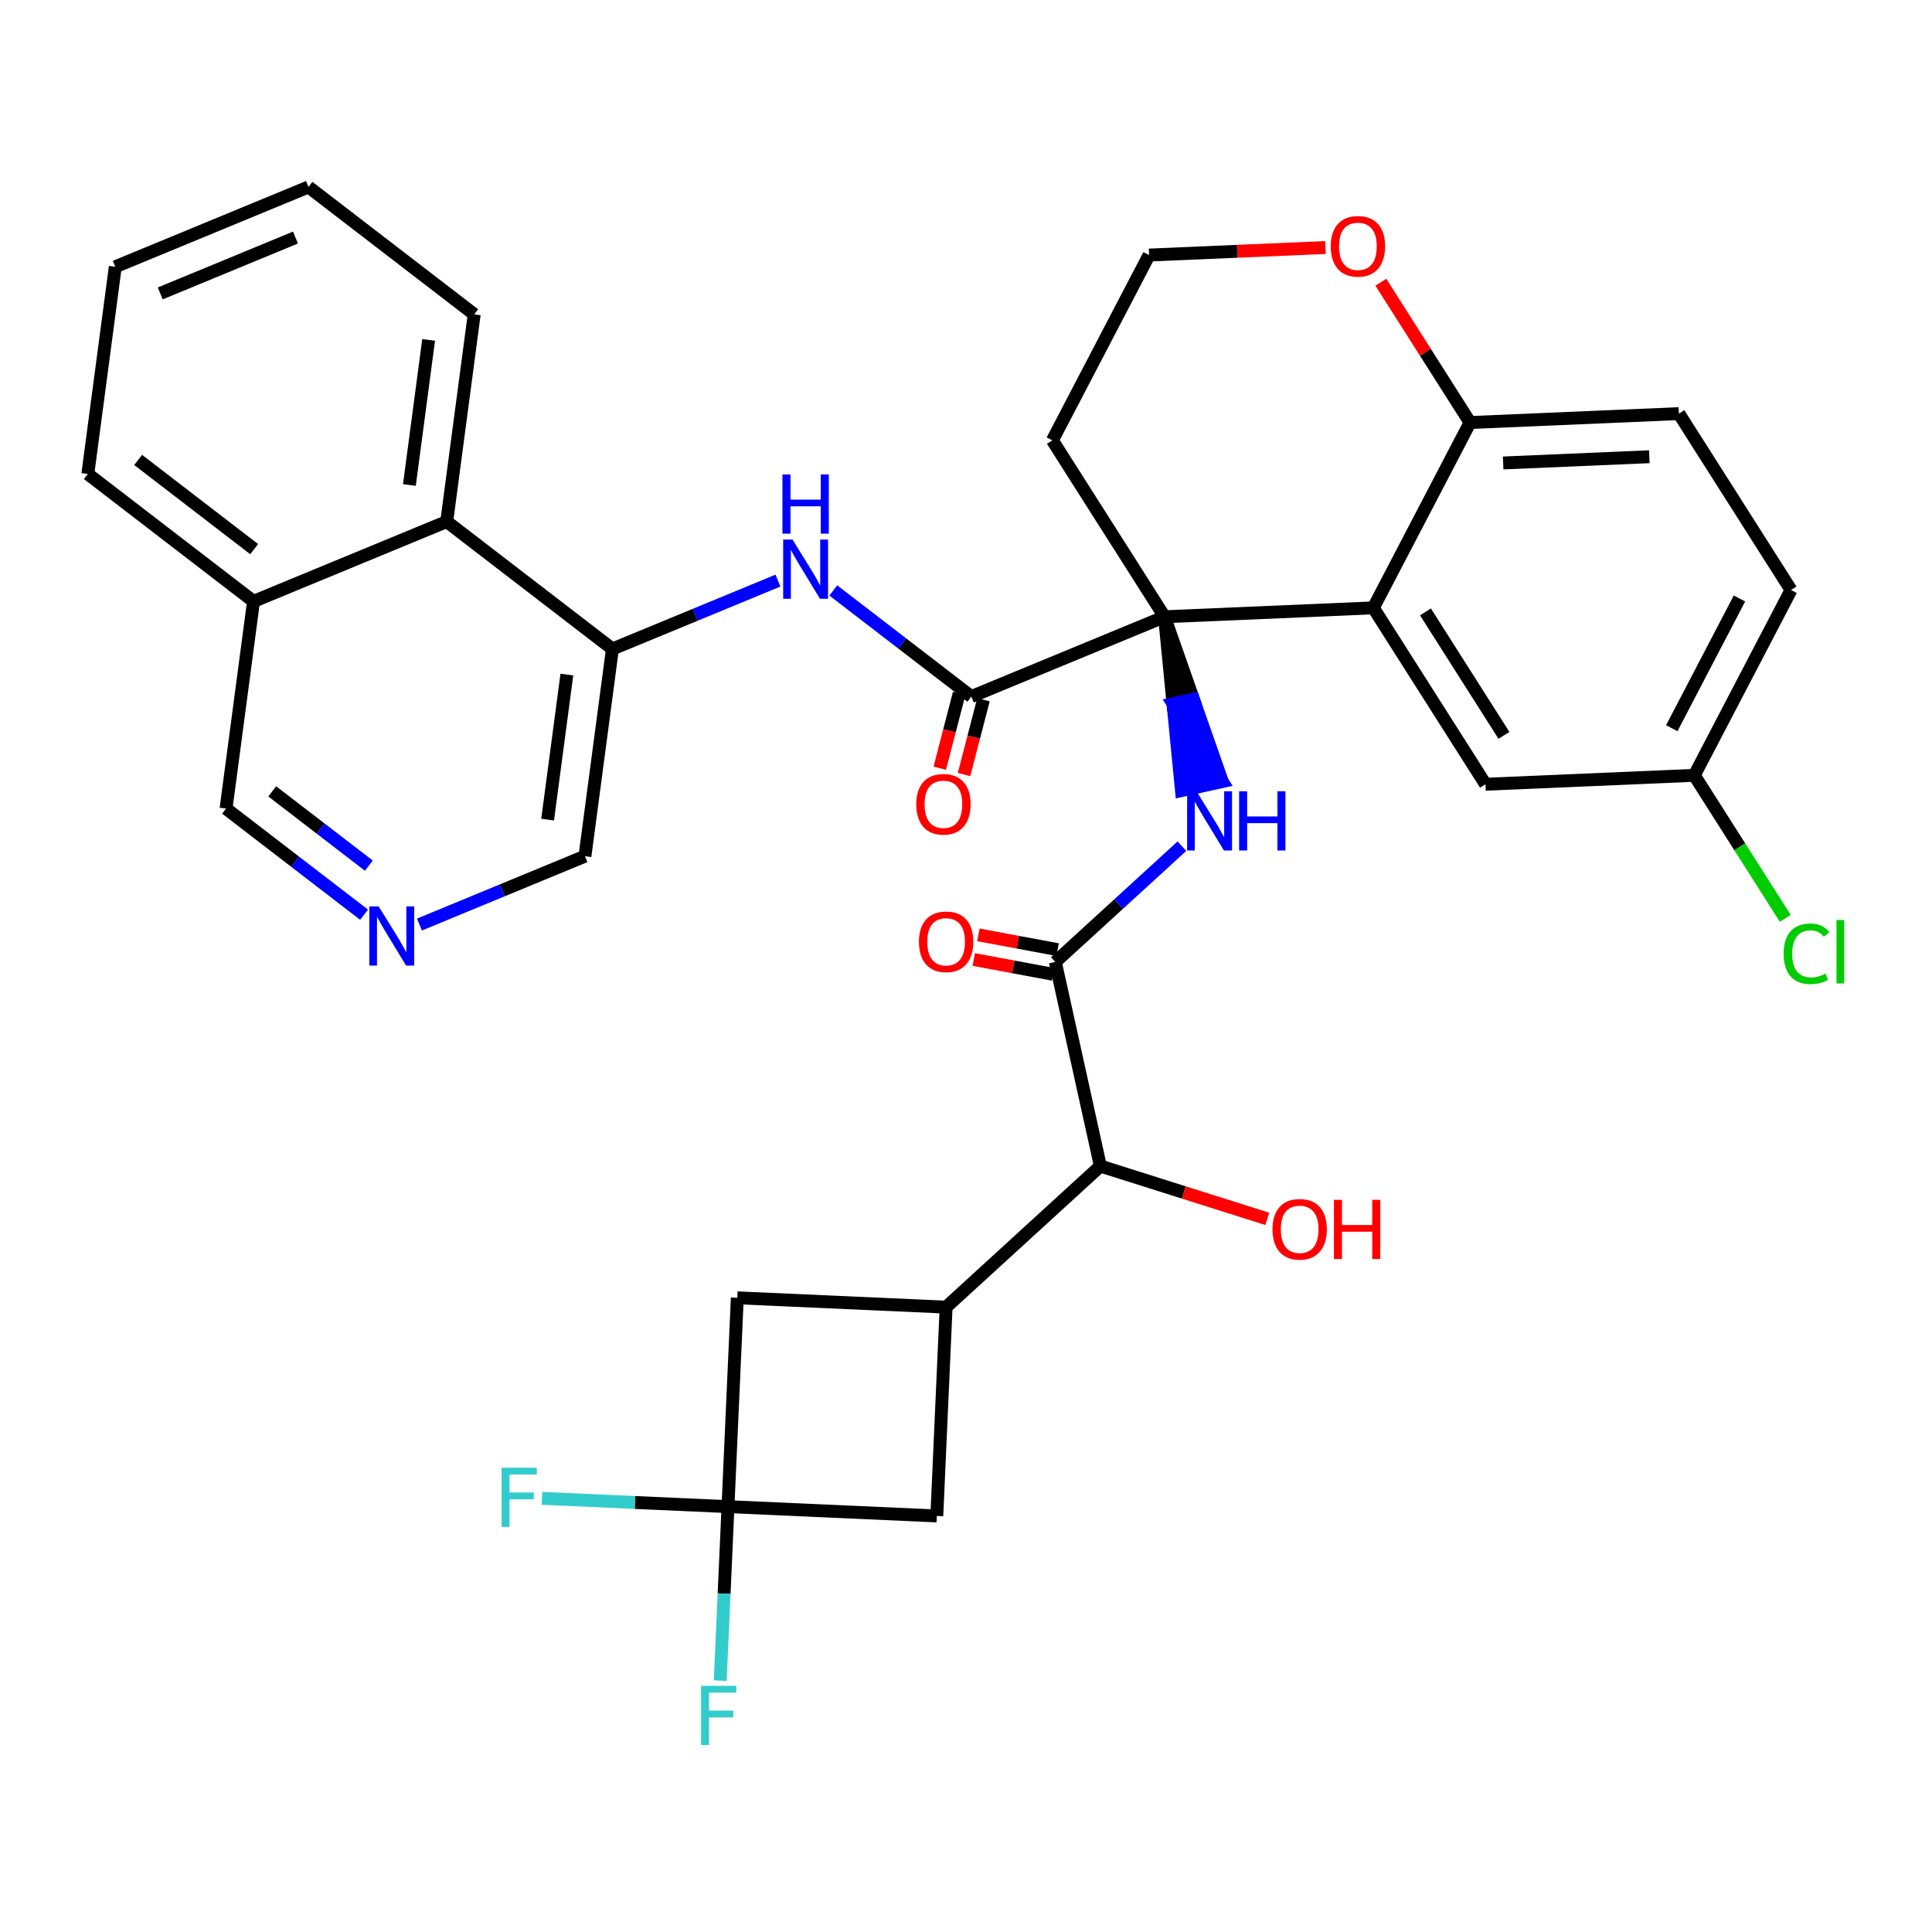 <?xml version='1.0' encoding='iso-8859-1'?>
<svg version='1.1' baseProfile='full'
              xmlns='http://www.w3.org/2000/svg'
                      xmlns:rdkit='http://www.rdkit.org/xml'
                      xmlns:xlink='http://www.w3.org/1999/xlink'
                  xml:space='preserve'
width='300px' height='300px' viewBox='0 0 300 300'>
<!-- END OF HEADER -->
<rect style='opacity:1.0;fill:#FFFFFF;stroke:none' width='300' height='300' x='0' y='0'> </rect>
<rect style='opacity:1.0;fill:#FFFFFF;stroke:none' width='300' height='300' x='0' y='0'> </rect>
<path class='bond-0 atom-0 atom-1' d='M 151.206,148.993 L 157.36,150.139' style='fill:none;fill-rule:evenodd;stroke:#FF0000;stroke-width:2.0px;stroke-linecap:butt;stroke-linejoin:miter;stroke-opacity:1' />
<path class='bond-0 atom-0 atom-1' d='M 157.36,150.139 L 163.513,151.286' style='fill:none;fill-rule:evenodd;stroke:#000000;stroke-width:2.0px;stroke-linecap:butt;stroke-linejoin:miter;stroke-opacity:1' />
<path class='bond-0 atom-0 atom-1' d='M 151.92,145.164 L 158.073,146.31' style='fill:none;fill-rule:evenodd;stroke:#FF0000;stroke-width:2.0px;stroke-linecap:butt;stroke-linejoin:miter;stroke-opacity:1' />
<path class='bond-0 atom-0 atom-1' d='M 158.073,146.31 L 164.226,147.457' style='fill:none;fill-rule:evenodd;stroke:#000000;stroke-width:2.0px;stroke-linecap:butt;stroke-linejoin:miter;stroke-opacity:1' />
<path class='bond-1 atom-1 atom-2' d='M 163.87,149.371 L 173.697,140.384' style='fill:none;fill-rule:evenodd;stroke:#000000;stroke-width:2.0px;stroke-linecap:butt;stroke-linejoin:miter;stroke-opacity:1' />
<path class='bond-1 atom-1 atom-2' d='M 173.697,140.384 L 183.524,131.396' style='fill:none;fill-rule:evenodd;stroke:#0000FF;stroke-width:2.0px;stroke-linecap:butt;stroke-linejoin:miter;stroke-opacity:1' />
<path class='bond-26 atom-1 atom-27' d='M 163.87,149.371 L 170.865,181.066' style='fill:none;fill-rule:evenodd;stroke:#000000;stroke-width:2.0px;stroke-linecap:butt;stroke-linejoin:miter;stroke-opacity:1' />
<path class='bond-2 atom-3 atom-2' d='M 180.826,95.771 L 182.142,109.265 L 185.312,108.565 Z' style='fill:#000000;fill-rule:evenodd;fill-opacity:1;stroke:#000000;stroke-width:2.0px;stroke-linecap:butt;stroke-linejoin:miter;stroke-opacity:1;' />
<path class='bond-2 atom-3 atom-2' d='M 182.142,109.265 L 189.797,121.359 L 183.458,122.758 Z' style='fill:#0000FF;fill-rule:evenodd;fill-opacity:1;stroke:#0000FF;stroke-width:2.0px;stroke-linecap:butt;stroke-linejoin:miter;stroke-opacity:1;' />
<path class='bond-2 atom-3 atom-2' d='M 182.142,109.265 L 185.312,108.565 L 189.797,121.359 Z' style='fill:#0000FF;fill-rule:evenodd;fill-opacity:1;stroke:#0000FF;stroke-width:2.0px;stroke-linecap:butt;stroke-linejoin:miter;stroke-opacity:1;' />
<path class='bond-3 atom-3 atom-4' d='M 180.826,95.771 L 150.828,108.164' style='fill:none;fill-rule:evenodd;stroke:#000000;stroke-width:2.0px;stroke-linecap:butt;stroke-linejoin:miter;stroke-opacity:1' />
<path class='bond-16 atom-3 atom-17' d='M 180.826,95.771 L 163.413,68.38' style='fill:none;fill-rule:evenodd;stroke:#000000;stroke-width:2.0px;stroke-linecap:butt;stroke-linejoin:miter;stroke-opacity:1' />
<path class='bond-34 atom-26 atom-3' d='M 213.254,94.387 L 180.826,95.771' style='fill:none;fill-rule:evenodd;stroke:#000000;stroke-width:2.0px;stroke-linecap:butt;stroke-linejoin:miter;stroke-opacity:1' />
<path class='bond-4 atom-4 atom-5' d='M 148.943,107.674 L 147.434,113.482' style='fill:none;fill-rule:evenodd;stroke:#000000;stroke-width:2.0px;stroke-linecap:butt;stroke-linejoin:miter;stroke-opacity:1' />
<path class='bond-4 atom-4 atom-5' d='M 147.434,113.482 L 145.926,119.29' style='fill:none;fill-rule:evenodd;stroke:#FF0000;stroke-width:2.0px;stroke-linecap:butt;stroke-linejoin:miter;stroke-opacity:1' />
<path class='bond-4 atom-4 atom-5' d='M 152.712,108.653 L 151.204,114.461' style='fill:none;fill-rule:evenodd;stroke:#000000;stroke-width:2.0px;stroke-linecap:butt;stroke-linejoin:miter;stroke-opacity:1' />
<path class='bond-4 atom-4 atom-5' d='M 151.204,114.461 L 149.696,120.269' style='fill:none;fill-rule:evenodd;stroke:#FF0000;stroke-width:2.0px;stroke-linecap:butt;stroke-linejoin:miter;stroke-opacity:1' />
<path class='bond-5 atom-4 atom-6' d='M 150.828,108.164 L 140.111,99.924' style='fill:none;fill-rule:evenodd;stroke:#000000;stroke-width:2.0px;stroke-linecap:butt;stroke-linejoin:miter;stroke-opacity:1' />
<path class='bond-5 atom-4 atom-6' d='M 140.111,99.924 L 129.394,91.684' style='fill:none;fill-rule:evenodd;stroke:#0000FF;stroke-width:2.0px;stroke-linecap:butt;stroke-linejoin:miter;stroke-opacity:1' />
<path class='bond-6 atom-6 atom-7' d='M 120.799,90.155 L 107.948,95.464' style='fill:none;fill-rule:evenodd;stroke:#0000FF;stroke-width:2.0px;stroke-linecap:butt;stroke-linejoin:miter;stroke-opacity:1' />
<path class='bond-6 atom-6 atom-7' d='M 107.948,95.464 L 95.098,100.772' style='fill:none;fill-rule:evenodd;stroke:#000000;stroke-width:2.0px;stroke-linecap:butt;stroke-linejoin:miter;stroke-opacity:1' />
<path class='bond-7 atom-7 atom-8' d='M 95.098,100.772 L 90.83,132.948' style='fill:none;fill-rule:evenodd;stroke:#000000;stroke-width:2.0px;stroke-linecap:butt;stroke-linejoin:miter;stroke-opacity:1' />
<path class='bond-7 atom-7 atom-8' d='M 88.022,104.745 L 85.035,127.268' style='fill:none;fill-rule:evenodd;stroke:#000000;stroke-width:2.0px;stroke-linecap:butt;stroke-linejoin:miter;stroke-opacity:1' />
<path class='bond-36 atom-16 atom-7' d='M 69.366,80.989 L 95.098,100.772' style='fill:none;fill-rule:evenodd;stroke:#000000;stroke-width:2.0px;stroke-linecap:butt;stroke-linejoin:miter;stroke-opacity:1' />
<path class='bond-8 atom-8 atom-9' d='M 90.83,132.948 L 77.98,138.256' style='fill:none;fill-rule:evenodd;stroke:#000000;stroke-width:2.0px;stroke-linecap:butt;stroke-linejoin:miter;stroke-opacity:1' />
<path class='bond-8 atom-8 atom-9' d='M 77.98,138.256 L 65.129,143.565' style='fill:none;fill-rule:evenodd;stroke:#0000FF;stroke-width:2.0px;stroke-linecap:butt;stroke-linejoin:miter;stroke-opacity:1' />
<path class='bond-9 atom-9 atom-10' d='M 56.534,142.036 L 45.817,133.796' style='fill:none;fill-rule:evenodd;stroke:#0000FF;stroke-width:2.0px;stroke-linecap:butt;stroke-linejoin:miter;stroke-opacity:1' />
<path class='bond-9 atom-9 atom-10' d='M 45.817,133.796 L 35.1,125.557' style='fill:none;fill-rule:evenodd;stroke:#000000;stroke-width:2.0px;stroke-linecap:butt;stroke-linejoin:miter;stroke-opacity:1' />
<path class='bond-9 atom-9 atom-10' d='M 57.276,134.418 L 49.774,128.65' style='fill:none;fill-rule:evenodd;stroke:#0000FF;stroke-width:2.0px;stroke-linecap:butt;stroke-linejoin:miter;stroke-opacity:1' />
<path class='bond-9 atom-9 atom-10' d='M 49.774,128.65 L 42.272,122.882' style='fill:none;fill-rule:evenodd;stroke:#000000;stroke-width:2.0px;stroke-linecap:butt;stroke-linejoin:miter;stroke-opacity:1' />
<path class='bond-10 atom-10 atom-11' d='M 35.1,125.557 L 39.368,93.381' style='fill:none;fill-rule:evenodd;stroke:#000000;stroke-width:2.0px;stroke-linecap:butt;stroke-linejoin:miter;stroke-opacity:1' />
<path class='bond-11 atom-11 atom-12' d='M 39.368,93.381 L 13.636,73.597' style='fill:none;fill-rule:evenodd;stroke:#000000;stroke-width:2.0px;stroke-linecap:butt;stroke-linejoin:miter;stroke-opacity:1' />
<path class='bond-11 atom-11 atom-12' d='M 39.465,85.267 L 21.453,71.419' style='fill:none;fill-rule:evenodd;stroke:#000000;stroke-width:2.0px;stroke-linecap:butt;stroke-linejoin:miter;stroke-opacity:1' />
<path class='bond-38 atom-16 atom-11' d='M 69.366,80.989 L 39.368,93.381' style='fill:none;fill-rule:evenodd;stroke:#000000;stroke-width:2.0px;stroke-linecap:butt;stroke-linejoin:miter;stroke-opacity:1' />
<path class='bond-12 atom-12 atom-13' d='M 13.636,73.597 L 17.904,41.422' style='fill:none;fill-rule:evenodd;stroke:#000000;stroke-width:2.0px;stroke-linecap:butt;stroke-linejoin:miter;stroke-opacity:1' />
<path class='bond-13 atom-13 atom-14' d='M 17.904,41.422 L 47.902,29.03' style='fill:none;fill-rule:evenodd;stroke:#000000;stroke-width:2.0px;stroke-linecap:butt;stroke-linejoin:miter;stroke-opacity:1' />
<path class='bond-13 atom-13 atom-14' d='M 24.882,45.563 L 45.881,36.888' style='fill:none;fill-rule:evenodd;stroke:#000000;stroke-width:2.0px;stroke-linecap:butt;stroke-linejoin:miter;stroke-opacity:1' />
<path class='bond-14 atom-14 atom-15' d='M 47.902,29.03 L 73.634,48.813' style='fill:none;fill-rule:evenodd;stroke:#000000;stroke-width:2.0px;stroke-linecap:butt;stroke-linejoin:miter;stroke-opacity:1' />
<path class='bond-15 atom-15 atom-16' d='M 73.634,48.813 L 69.366,80.989' style='fill:none;fill-rule:evenodd;stroke:#000000;stroke-width:2.0px;stroke-linecap:butt;stroke-linejoin:miter;stroke-opacity:1' />
<path class='bond-15 atom-15 atom-16' d='M 66.558,52.786 L 63.571,75.309' style='fill:none;fill-rule:evenodd;stroke:#000000;stroke-width:2.0px;stroke-linecap:butt;stroke-linejoin:miter;stroke-opacity:1' />
<path class='bond-17 atom-17 atom-18' d='M 163.413,68.38 L 178.428,39.605' style='fill:none;fill-rule:evenodd;stroke:#000000;stroke-width:2.0px;stroke-linecap:butt;stroke-linejoin:miter;stroke-opacity:1' />
<path class='bond-18 atom-18 atom-19' d='M 178.428,39.605 L 192.126,39.02' style='fill:none;fill-rule:evenodd;stroke:#000000;stroke-width:2.0px;stroke-linecap:butt;stroke-linejoin:miter;stroke-opacity:1' />
<path class='bond-18 atom-18 atom-19' d='M 192.126,39.02 L 205.825,38.435' style='fill:none;fill-rule:evenodd;stroke:#FF0000;stroke-width:2.0px;stroke-linecap:butt;stroke-linejoin:miter;stroke-opacity:1' />
<path class='bond-19 atom-19 atom-20' d='M 214.417,43.822 L 221.343,54.716' style='fill:none;fill-rule:evenodd;stroke:#FF0000;stroke-width:2.0px;stroke-linecap:butt;stroke-linejoin:miter;stroke-opacity:1' />
<path class='bond-19 atom-19 atom-20' d='M 221.343,54.716 L 228.269,65.611' style='fill:none;fill-rule:evenodd;stroke:#000000;stroke-width:2.0px;stroke-linecap:butt;stroke-linejoin:miter;stroke-opacity:1' />
<path class='bond-20 atom-20 atom-21' d='M 228.269,65.611 L 260.697,64.226' style='fill:none;fill-rule:evenodd;stroke:#000000;stroke-width:2.0px;stroke-linecap:butt;stroke-linejoin:miter;stroke-opacity:1' />
<path class='bond-20 atom-20 atom-21' d='M 233.41,71.889 L 256.109,70.919' style='fill:none;fill-rule:evenodd;stroke:#000000;stroke-width:2.0px;stroke-linecap:butt;stroke-linejoin:miter;stroke-opacity:1' />
<path class='bond-37 atom-26 atom-20' d='M 213.254,94.387 L 228.269,65.611' style='fill:none;fill-rule:evenodd;stroke:#000000;stroke-width:2.0px;stroke-linecap:butt;stroke-linejoin:miter;stroke-opacity:1' />
<path class='bond-21 atom-21 atom-22' d='M 260.697,64.226 L 278.11,91.617' style='fill:none;fill-rule:evenodd;stroke:#000000;stroke-width:2.0px;stroke-linecap:butt;stroke-linejoin:miter;stroke-opacity:1' />
<path class='bond-22 atom-22 atom-23' d='M 278.11,91.617 L 263.095,120.393' style='fill:none;fill-rule:evenodd;stroke:#000000;stroke-width:2.0px;stroke-linecap:butt;stroke-linejoin:miter;stroke-opacity:1' />
<path class='bond-22 atom-22 atom-23' d='M 270.103,92.93 L 259.592,113.074' style='fill:none;fill-rule:evenodd;stroke:#000000;stroke-width:2.0px;stroke-linecap:butt;stroke-linejoin:miter;stroke-opacity:1' />
<path class='bond-23 atom-23 atom-24' d='M 263.095,120.393 L 270.155,131.498' style='fill:none;fill-rule:evenodd;stroke:#000000;stroke-width:2.0px;stroke-linecap:butt;stroke-linejoin:miter;stroke-opacity:1' />
<path class='bond-23 atom-23 atom-24' d='M 270.155,131.498 L 277.215,142.604' style='fill:none;fill-rule:evenodd;stroke:#00CC00;stroke-width:2.0px;stroke-linecap:butt;stroke-linejoin:miter;stroke-opacity:1' />
<path class='bond-24 atom-23 atom-25' d='M 263.095,120.393 L 230.667,121.778' style='fill:none;fill-rule:evenodd;stroke:#000000;stroke-width:2.0px;stroke-linecap:butt;stroke-linejoin:miter;stroke-opacity:1' />
<path class='bond-25 atom-25 atom-26' d='M 230.667,121.778 L 213.254,94.387' style='fill:none;fill-rule:evenodd;stroke:#000000;stroke-width:2.0px;stroke-linecap:butt;stroke-linejoin:miter;stroke-opacity:1' />
<path class='bond-25 atom-25 atom-26' d='M 233.533,114.186 L 221.344,95.013' style='fill:none;fill-rule:evenodd;stroke:#000000;stroke-width:2.0px;stroke-linecap:butt;stroke-linejoin:miter;stroke-opacity:1' />
<path class='bond-27 atom-27 atom-28' d='M 170.865,181.066 L 183.822,185.165' style='fill:none;fill-rule:evenodd;stroke:#000000;stroke-width:2.0px;stroke-linecap:butt;stroke-linejoin:miter;stroke-opacity:1' />
<path class='bond-27 atom-27 atom-28' d='M 183.822,185.165 L 196.78,189.264' style='fill:none;fill-rule:evenodd;stroke:#FF0000;stroke-width:2.0px;stroke-linecap:butt;stroke-linejoin:miter;stroke-opacity:1' />
<path class='bond-28 atom-27 atom-29' d='M 170.865,181.066 L 146.913,202.971' style='fill:none;fill-rule:evenodd;stroke:#000000;stroke-width:2.0px;stroke-linecap:butt;stroke-linejoin:miter;stroke-opacity:1' />
<path class='bond-29 atom-29 atom-30' d='M 146.913,202.971 L 114.488,201.524' style='fill:none;fill-rule:evenodd;stroke:#000000;stroke-width:2.0px;stroke-linecap:butt;stroke-linejoin:miter;stroke-opacity:1' />
<path class='bond-35 atom-34 atom-29' d='M 145.467,235.396 L 146.913,202.971' style='fill:none;fill-rule:evenodd;stroke:#000000;stroke-width:2.0px;stroke-linecap:butt;stroke-linejoin:miter;stroke-opacity:1' />
<path class='bond-30 atom-30 atom-31' d='M 114.488,201.524 L 113.041,233.949' style='fill:none;fill-rule:evenodd;stroke:#000000;stroke-width:2.0px;stroke-linecap:butt;stroke-linejoin:miter;stroke-opacity:1' />
<path class='bond-31 atom-31 atom-32' d='M 113.041,233.949 L 112.439,247.458' style='fill:none;fill-rule:evenodd;stroke:#000000;stroke-width:2.0px;stroke-linecap:butt;stroke-linejoin:miter;stroke-opacity:1' />
<path class='bond-31 atom-31 atom-32' d='M 112.439,247.458 L 111.836,260.967' style='fill:none;fill-rule:evenodd;stroke:#33CCCC;stroke-width:2.0px;stroke-linecap:butt;stroke-linejoin:miter;stroke-opacity:1' />
<path class='bond-32 atom-31 atom-33' d='M 113.041,233.949 L 98.601,233.305' style='fill:none;fill-rule:evenodd;stroke:#000000;stroke-width:2.0px;stroke-linecap:butt;stroke-linejoin:miter;stroke-opacity:1' />
<path class='bond-32 atom-31 atom-33' d='M 98.601,233.305 L 84.161,232.661' style='fill:none;fill-rule:evenodd;stroke:#33CCCC;stroke-width:2.0px;stroke-linecap:butt;stroke-linejoin:miter;stroke-opacity:1' />
<path class='bond-33 atom-31 atom-34' d='M 113.041,233.949 L 145.467,235.396' style='fill:none;fill-rule:evenodd;stroke:#000000;stroke-width:2.0px;stroke-linecap:butt;stroke-linejoin:miter;stroke-opacity:1' />
<path  class='atom-0' d='M 142.693 146.238
Q 142.693 144.031, 143.783 142.797
Q 144.874 141.564, 146.912 141.564
Q 148.951 141.564, 150.041 142.797
Q 151.132 144.031, 151.132 146.238
Q 151.132 148.471, 150.028 149.743
Q 148.925 151.003, 146.912 151.003
Q 144.887 151.003, 143.783 149.743
Q 142.693 148.484, 142.693 146.238
M 146.912 149.964
Q 148.315 149.964, 149.068 149.029
Q 149.834 148.081, 149.834 146.238
Q 149.834 144.433, 149.068 143.524
Q 148.315 142.603, 146.912 142.603
Q 145.51 142.603, 144.744 143.511
Q 143.991 144.42, 143.991 146.238
Q 143.991 148.094, 144.744 149.029
Q 145.51 149.964, 146.912 149.964
' fill='#FF0000'/>
<path  class='atom-2' d='M 185.789 122.87
L 188.801 127.739
Q 189.1 128.219, 189.58 129.089
Q 190.061 129.959, 190.086 130.011
L 190.086 122.87
L 191.307 122.87
L 191.307 132.062
L 190.048 132.062
L 186.815 126.739
Q 186.438 126.116, 186.036 125.402
Q 185.646 124.688, 185.529 124.467
L 185.529 132.062
L 184.335 132.062
L 184.335 122.87
L 185.789 122.87
' fill='#0000FF'/>
<path  class='atom-2' d='M 192.41 122.87
L 193.657 122.87
L 193.657 126.778
L 198.357 126.778
L 198.357 122.87
L 199.603 122.87
L 199.603 132.062
L 198.357 132.062
L 198.357 127.817
L 193.657 127.817
L 193.657 132.062
L 192.41 132.062
L 192.41 122.87
' fill='#0000FF'/>
<path  class='atom-5' d='M 142.273 124.885
Q 142.273 122.678, 143.363 121.445
Q 144.454 120.211, 146.492 120.211
Q 148.531 120.211, 149.621 121.445
Q 150.712 122.678, 150.712 124.885
Q 150.712 127.118, 149.608 128.39
Q 148.505 129.65, 146.492 129.65
Q 144.467 129.65, 143.363 128.39
Q 142.273 127.131, 142.273 124.885
M 146.492 128.611
Q 147.894 128.611, 148.647 127.676
Q 149.413 126.729, 149.413 124.885
Q 149.413 123.08, 148.647 122.172
Q 147.894 121.25, 146.492 121.25
Q 145.09 121.25, 144.324 122.159
Q 143.571 123.067, 143.571 124.885
Q 143.571 126.742, 144.324 127.676
Q 145.09 128.611, 146.492 128.611
' fill='#FF0000'/>
<path  class='atom-6' d='M 123.064 83.784
L 126.076 88.653
Q 126.375 89.133, 126.855 90.003
Q 127.336 90.873, 127.362 90.925
L 127.362 83.784
L 128.582 83.784
L 128.582 92.976
L 127.323 92.976
L 124.09 87.653
Q 123.714 87.03, 123.311 86.316
Q 122.922 85.602, 122.805 85.381
L 122.805 92.976
L 121.61 92.976
L 121.61 83.784
L 123.064 83.784
' fill='#0000FF'/>
<path  class='atom-6' d='M 121.5 73.673
L 122.746 73.673
L 122.746 77.581
L 127.446 77.581
L 127.446 73.673
L 128.693 73.673
L 128.693 82.865
L 127.446 82.865
L 127.446 78.619
L 122.746 78.619
L 122.746 82.865
L 121.5 82.865
L 121.5 73.673
' fill='#0000FF'/>
<path  class='atom-9' d='M 58.8 140.744
L 61.812 145.613
Q 62.11 146.093, 62.591 146.963
Q 63.071 147.833, 63.097 147.885
L 63.097 140.744
L 64.317 140.744
L 64.317 149.936
L 63.058 149.936
L 59.825 144.613
Q 59.449 143.99, 59.046 143.276
Q 58.657 142.562, 58.54 142.341
L 58.54 149.936
L 57.346 149.936
L 57.346 140.744
L 58.8 140.744
' fill='#0000FF'/>
<path  class='atom-19' d='M 206.636 38.246
Q 206.636 36.039, 207.727 34.805
Q 208.817 33.572, 210.856 33.572
Q 212.894 33.572, 213.985 34.805
Q 215.075 36.039, 215.075 38.246
Q 215.075 40.479, 213.972 41.751
Q 212.868 43.011, 210.856 43.011
Q 208.83 43.011, 207.727 41.751
Q 206.636 40.492, 206.636 38.246
M 210.856 41.972
Q 212.258 41.972, 213.011 41.037
Q 213.777 40.089, 213.777 38.246
Q 213.777 36.441, 213.011 35.532
Q 212.258 34.611, 210.856 34.611
Q 209.454 34.611, 208.688 35.519
Q 207.934 36.428, 207.934 38.246
Q 207.934 40.102, 208.688 41.037
Q 209.454 41.972, 210.856 41.972
' fill='#FF0000'/>
<path  class='atom-24' d='M 276.964 148.102
Q 276.964 145.817, 278.029 144.623
Q 279.106 143.415, 281.144 143.415
Q 283.04 143.415, 284.053 144.752
L 283.196 145.453
Q 282.456 144.48, 281.144 144.48
Q 279.755 144.48, 279.015 145.414
Q 278.288 146.336, 278.288 148.102
Q 278.288 149.92, 279.041 150.854
Q 279.807 151.789, 281.287 151.789
Q 282.3 151.789, 283.481 151.179
L 283.845 152.153
Q 283.365 152.464, 282.638 152.646
Q 281.91 152.828, 281.106 152.828
Q 279.106 152.828, 278.029 151.607
Q 276.964 150.387, 276.964 148.102
' fill='#00CC00'/>
<path  class='atom-24' d='M 285.169 142.857
L 286.364 142.857
L 286.364 152.711
L 285.169 152.711
L 285.169 142.857
' fill='#00CC00'/>
<path  class='atom-28' d='M 197.591 190.882
Q 197.591 188.675, 198.682 187.441
Q 199.772 186.208, 201.81 186.208
Q 203.849 186.208, 204.939 187.441
Q 206.03 188.675, 206.03 190.882
Q 206.03 193.115, 204.926 194.387
Q 203.823 195.646, 201.81 195.646
Q 199.785 195.646, 198.682 194.387
Q 197.591 193.128, 197.591 190.882
M 201.81 194.608
Q 203.213 194.608, 203.966 193.673
Q 204.732 192.725, 204.732 190.882
Q 204.732 189.077, 203.966 188.168
Q 203.213 187.246, 201.81 187.246
Q 200.408 187.246, 199.642 188.155
Q 198.889 189.064, 198.889 190.882
Q 198.889 192.738, 199.642 193.673
Q 200.408 194.608, 201.81 194.608
' fill='#FF0000'/>
<path  class='atom-28' d='M 207.133 186.312
L 208.38 186.312
L 208.38 190.219
L 213.08 190.219
L 213.08 186.312
L 214.326 186.312
L 214.326 195.504
L 213.08 195.504
L 213.08 191.258
L 208.38 191.258
L 208.38 195.504
L 207.133 195.504
L 207.133 186.312
' fill='#FF0000'/>
<path  class='atom-32' d='M 108.862 261.778
L 114.328 261.778
L 114.328 262.83
L 110.095 262.83
L 110.095 265.621
L 113.86 265.621
L 113.86 266.686
L 110.095 266.686
L 110.095 270.97
L 108.862 270.97
L 108.862 261.778
' fill='#33CCCC'/>
<path  class='atom-33' d='M 77.883 227.906
L 83.349 227.906
L 83.349 228.958
L 79.117 228.958
L 79.117 231.749
L 82.882 231.749
L 82.882 232.814
L 79.117 232.814
L 79.117 237.098
L 77.883 237.098
L 77.883 227.906
' fill='#33CCCC'/>
</svg>
